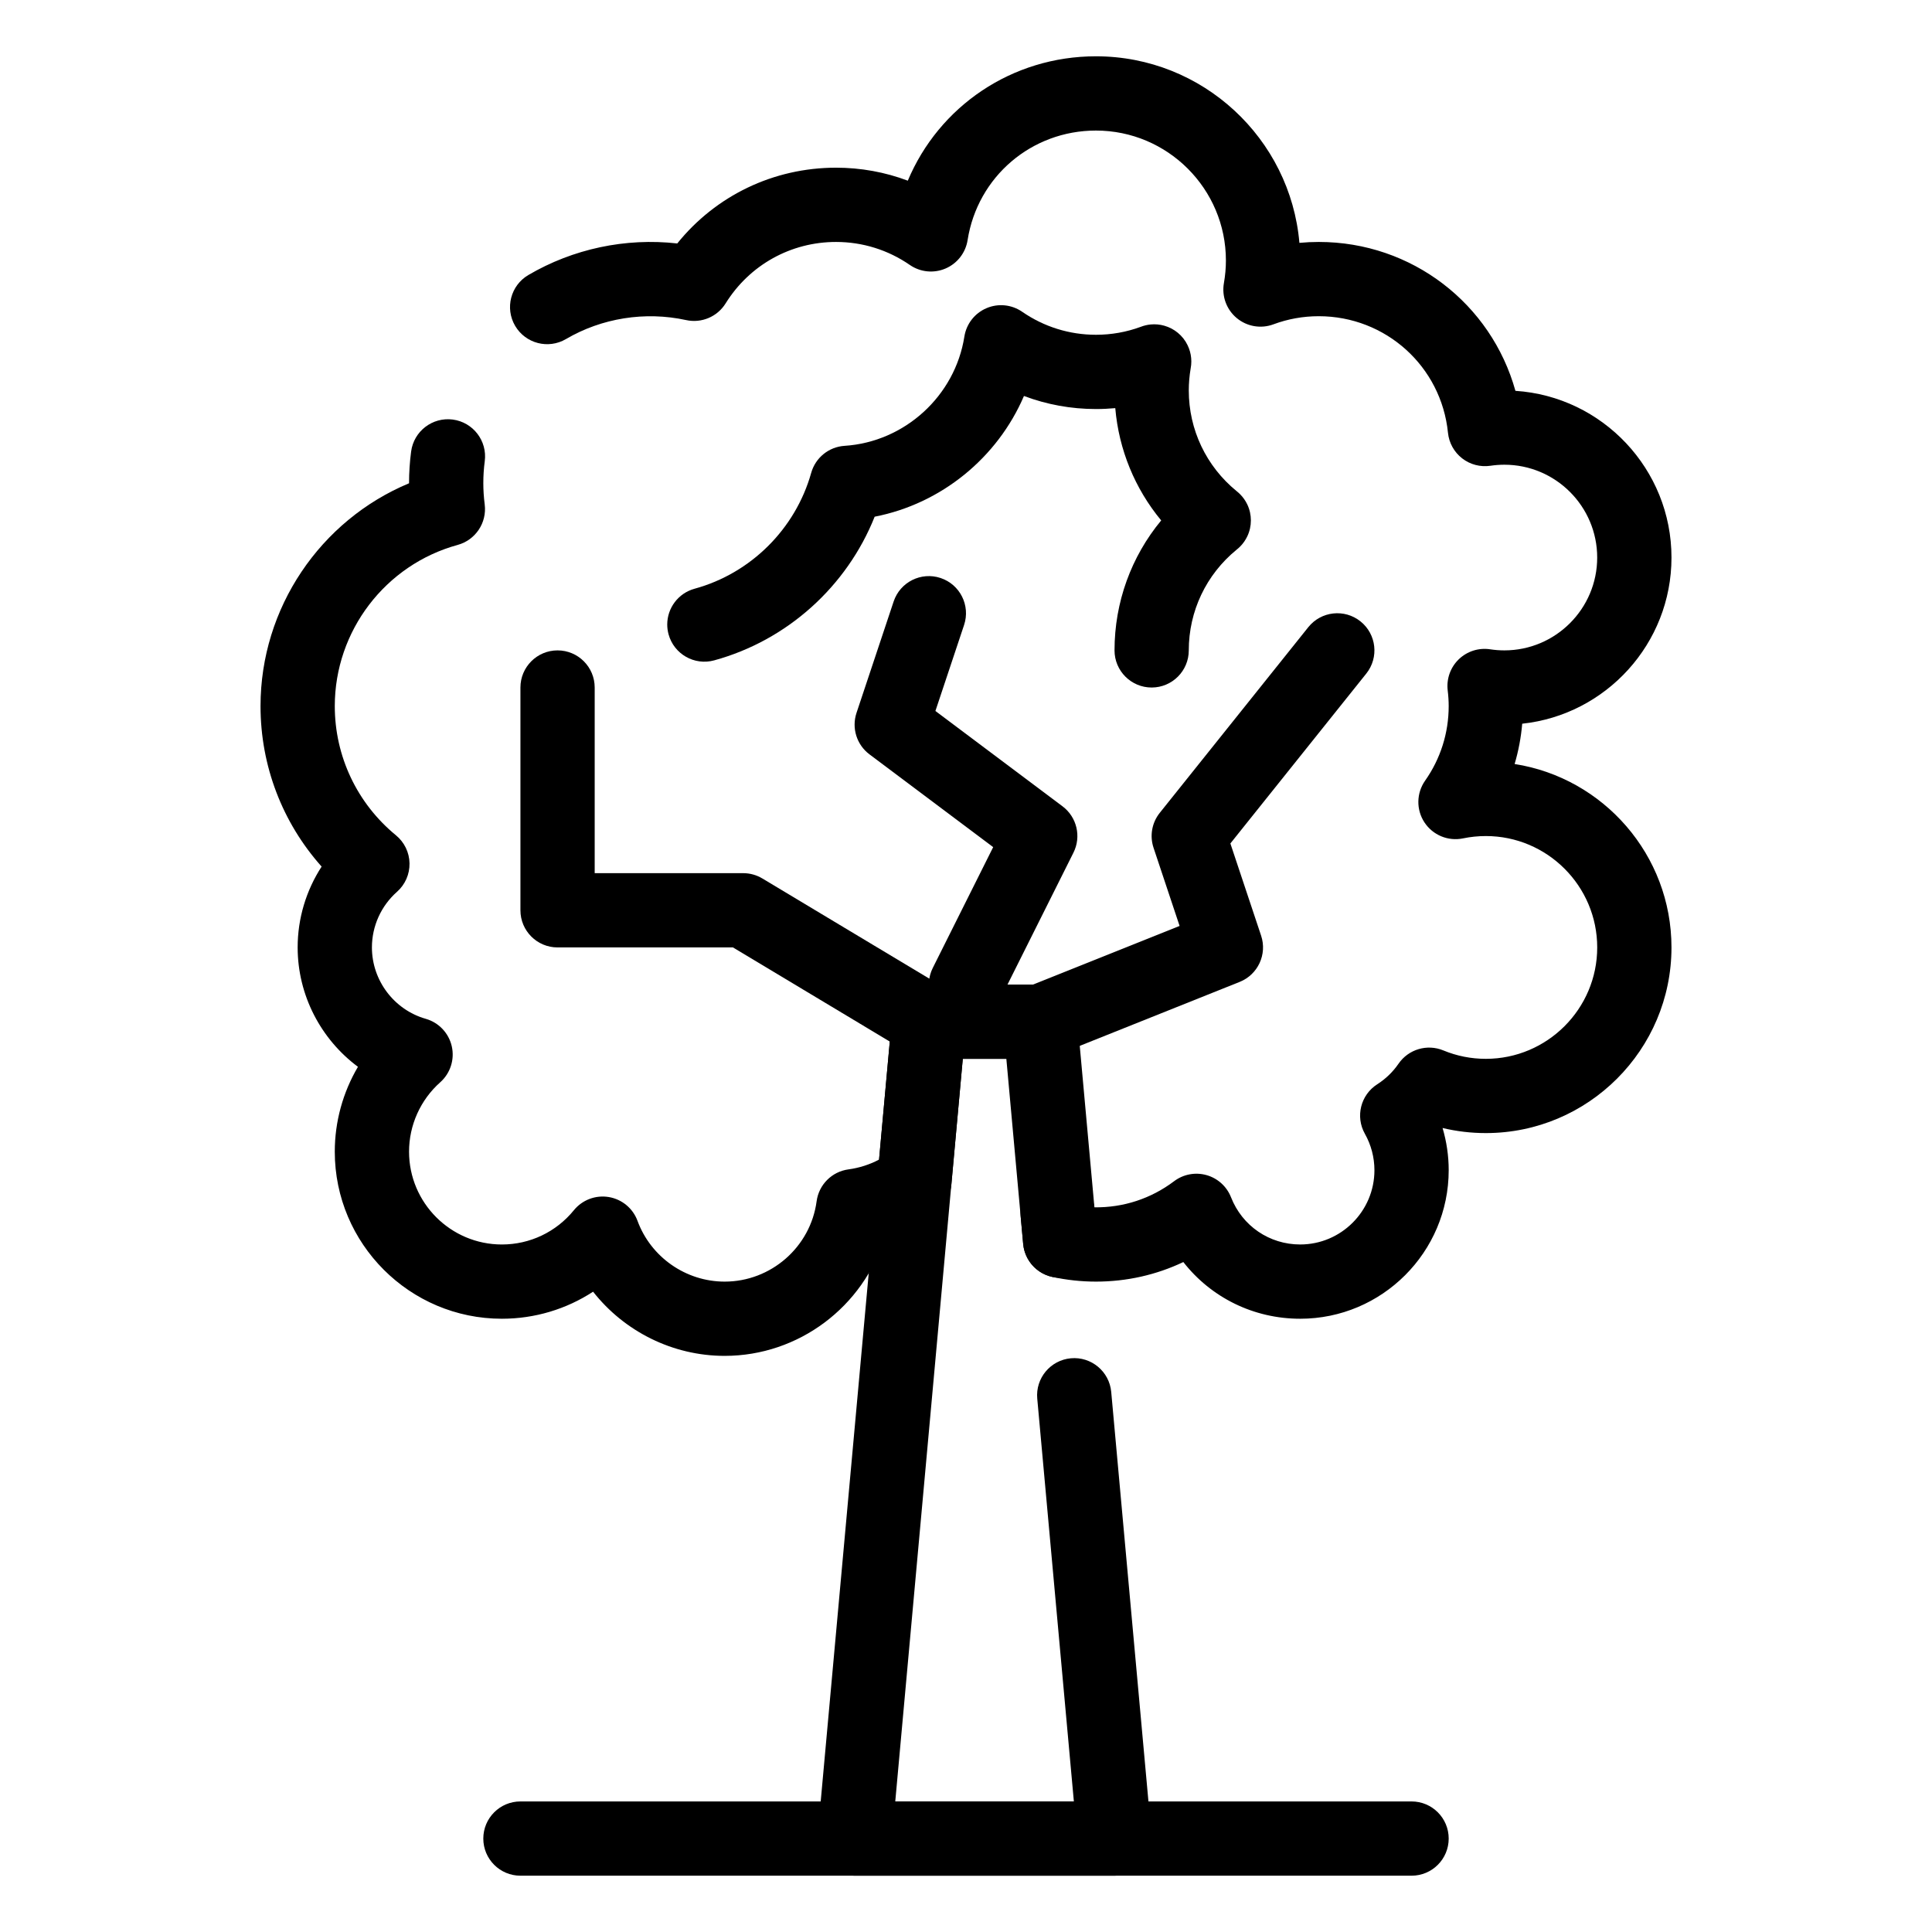 <?xml version="1.0" encoding="UTF-8"?>
<!-- Uploaded to: ICON Repo, www.iconrepo.com, Generator: ICON Repo Mixer Tools -->
<svg fill="#000000" width="800px" height="800px" version="1.1" viewBox="144 144 512 512" xmlns="http://www.w3.org/2000/svg">
 <g>
  <path d="m336.04 503.32c-13.801 0-26.609-6.496-34.867-17.008-7.106 4.637-15.457 7.168-24.172 7.168-24.418 0-44.281-19.863-44.281-44.281 0-7.981 2.164-15.734 6.141-22.484-9.805-7.281-15.98-18.953-15.98-31.637 0-7.672 2.246-15.102 6.352-21.422-10.387-11.637-16.191-26.68-16.191-42.539 0-25.996 15.832-49.234 39.359-59.043 0-2.809 0.184-5.641 0.551-8.414 0.707-5.387 5.656-9.18 11.039-8.473 5.387 0.711 9.184 5.652 8.473 11.039-0.254 1.926-0.383 3.891-0.379 5.844 0 1.82 0.121 3.656 0.367 5.613 0.617 4.859-2.438 9.434-7.164 10.727-19.176 5.254-32.566 22.812-32.566 42.707 0 13.309 5.91 25.789 16.211 34.246 2.227 1.828 3.543 4.543 3.594 7.422 0.055 2.883-1.156 5.641-3.316 7.551-4.227 3.742-6.648 9.113-6.648 14.742 0 8.742 5.867 16.52 14.266 18.918 3.453 0.984 6.094 3.773 6.894 7.273s-0.371 7.156-3.055 9.543c-5.254 4.672-8.266 11.375-8.266 18.387 0 13.566 11.035 24.602 24.602 24.602 7.426 0 14.383-3.309 19.082-9.082 2.234-2.742 5.762-4.07 9.25-3.492 3.484 0.582 6.394 2.988 7.613 6.305 3.543 9.637 12.824 16.109 23.094 16.109 12.27 0 22.75-9.156 24.371-21.297 0.59-4.402 4.051-7.859 8.449-8.449 2.824-0.379 5.57-1.258 8.098-2.586l3.402-37.438c0.461-5.066 4.711-8.949 9.801-8.949h29.52c5.09 0 9.34 3.879 9.801 8.949l0.145 1.605c0.492 5.41-3.496 10.199-8.906 10.691-2.297 0.211-4.484-0.391-6.277-1.566h-15.293l-3.023 33.266c-0.25 2.758-1.652 5.281-3.859 6.953-4.18 3.164-8.879 5.555-13.852 7.066-5.566 18.332-22.688 31.434-42.375 31.434zm152.52-9.84c-12.379 0-23.648-5.656-30.965-15.023-7.18 3.41-15.027 5.184-23.156 5.184-3.894 0-7.789-0.422-11.582-1.25-4.195-0.914-7.312-4.445-7.703-8.723l-0.676-7.418c-0.492-5.414 3.496-10.199 8.906-10.691 5.246-0.473 9.895 3.246 10.633 8.395 7.703 0.102 15.016-2.309 21.133-6.922 2.457-1.852 5.637-2.449 8.602-1.613 2.961 0.836 5.359 3.012 6.484 5.875 2.981 7.598 10.172 12.504 18.324 12.504 10.852 0 19.68-8.828 19.68-19.68 0-3.379-0.875-6.715-2.527-9.648-2.566-4.547-1.129-10.309 3.266-13.121 2.246-1.438 4.148-3.273 5.652-5.461 2.633-3.824 7.578-5.289 11.867-3.519 3.578 1.48 7.367 2.231 11.262 2.231 16.277 0 29.52-13.242 29.52-29.52s-13.242-29.52-29.52-29.52c-2.027 0-4.059 0.207-6.039 0.617-3.957 0.82-8.004-0.859-10.223-4.231-2.219-3.375-2.148-7.758 0.172-11.062 4.09-5.812 6.25-12.648 6.25-19.766 0-1.332-0.086-2.691-0.262-4.152-0.363-3.051 0.719-6.102 2.926-8.238 2.211-2.137 5.289-3.121 8.328-2.656 1.238 0.188 2.504 0.285 3.762 0.285 13.566 0 24.602-11.035 24.602-24.602s-11.035-24.602-24.602-24.602c-1.23 0-2.473 0.094-3.691 0.277-2.66 0.395-5.367-0.309-7.496-1.961-2.125-1.648-3.481-4.098-3.754-6.777-1.781-17.609-16.512-30.895-34.25-30.895-4.129 0-8.168 0.723-12.008 2.152-3.305 1.23-7.016 0.598-9.727-1.66-2.711-2.254-4.008-5.789-3.398-9.262 0.352-2.008 0.531-4.023 0.531-5.988 0-18.992-15.449-34.441-34.441-34.441-17.066 0-31.375 12.215-34.016 29.043-0.527 3.344-2.731 6.184-5.844 7.516-3.113 1.336-6.688 0.977-9.473-0.949-5.766-3.981-12.523-6.09-19.547-6.09-11.984 0-22.922 6.09-29.266 16.289-2.199 3.535-6.383 5.305-10.453 4.418-10.922-2.383-22.395-0.523-31.855 5.031-4.688 2.75-10.715 1.184-13.469-3.504-2.75-4.688-1.184-10.715 3.504-13.469 11.809-6.93 25.715-9.914 39.461-8.367 10.219-12.68 25.512-20.078 42.078-20.078 6.566 0 12.984 1.172 19.02 3.441 8.262-19.688 27.562-32.961 49.859-32.961 28.266 0 51.539 21.781 53.918 49.441 1.699-0.16 3.406-0.242 5.125-0.242 24.719 0 45.715 16.422 52.121 39.457 23.059 1.508 41.359 20.75 41.359 44.184 0 22.82-17.355 41.668-39.559 44.031-0.312 3.641-0.984 7.215-2.012 10.68 23.516 3.676 41.57 24.074 41.57 48.609 0 27.129-22.07 49.199-49.199 49.199-3.894 0-7.731-0.453-11.465-1.348 1.07 3.617 1.625 7.391 1.625 11.188-0.004 21.703-17.66 39.363-39.363 39.363z"/>
  <path d="m449.2 326.2c-5.434 0-9.84-4.406-9.84-9.84 0-12.738 4.414-24.832 12.367-34.441-6.973-8.426-11.227-18.758-12.168-29.758-1.695 0.156-3.402 0.238-5.121 0.238-6.586 0-13.027-1.18-19.078-3.461-7.008 16.344-21.891 28.559-39.566 31.992-7.359 18.469-23.16 32.773-42.527 38.074-5.242 1.434-10.652-1.652-12.09-6.894-0.238-0.871-0.352-1.746-0.352-2.606 0-4.324 2.875-8.285 7.246-9.484 14.891-4.074 26.73-15.84 30.906-30.707 1.129-4.019 4.672-6.891 8.84-7.16 15.926-1.027 29.281-13.207 31.754-28.961 0.527-3.344 2.731-6.184 5.844-7.516 3.109-1.336 6.688-0.977 9.473 0.949 5.769 3.984 12.527 6.094 19.551 6.094 4.078 0 8.07-0.707 11.871-2.106 0.844-0.328 1.738-0.543 2.66-0.629 1.211-0.113 2.414 0.004 3.551 0.324 1.363 0.379 2.59 1.035 3.629 1.895 1.059 0.875 1.945 1.98 2.57 3.277 0.512 1.055 0.844 2.203 0.953 3.402 0.027 0.301 0.043 0.602 0.043 0.898 0 0.625-0.059 1.246-0.176 1.852-0.332 1.965-0.5 3.93-0.5 5.844 0 10.379 4.613 20.09 12.664 26.672 0.316 0.246 0.621 0.52 0.914 0.809 0.812 0.812 1.457 1.738 1.93 2.734 0.637 1.336 0.949 2.777 0.949 4.211v0.016 0.008c0 1.434-0.312 2.871-0.949 4.207-0.473 0.996-1.121 1.926-1.934 2.742-0.289 0.289-0.594 0.559-0.91 0.805-8.051 6.586-12.664 16.297-12.664 26.68 0 5.434-4.406 9.84-9.84 9.84z"/>
  <path d="m439.36 641.08h-68.879c-2.766 0-5.402-1.164-7.266-3.203-1.863-2.039-2.785-4.773-2.535-7.527l19.68-216.48c0.461-5.066 4.711-8.949 9.801-8.949h29.52c5.09 0 9.34 3.879 9.801 8.949l5.273 58.02c0.492 5.41-3.496 10.199-8.91 10.691-5.391 0.504-10.199-3.496-10.691-8.91l-4.461-49.07h-11.547l-17.891 196.8h47.332l-9.703-106.75c-0.492-5.41 3.496-10.199 8.91-10.691 5.398-0.492 10.199 3.496 10.691 8.91l10.68 117.48c0.25 2.754-0.668 5.484-2.535 7.527-1.867 2.043-4.504 3.203-7.269 3.203z"/>
  <path d="m419.68 424.6c-3.906 0-7.602-2.34-9.141-6.188-2.019-5.047 0.438-10.773 5.481-12.793l40.586-16.234-6.906-20.719c-1.055-3.168-0.434-6.652 1.652-9.258l39.359-49.199c3.394-4.242 9.586-4.934 13.832-1.535 4.242 3.394 4.934 9.586 1.535 13.832l-36.016 45.02 8.148 24.441c1.648 4.941-0.844 10.312-5.68 12.246l-49.199 19.68c-1.199 0.48-2.434 0.707-3.652 0.707z"/>
  <path d="m399.99 414.76c-1.48 0-2.981-0.336-4.394-1.043-4.859-2.43-6.832-8.34-4.402-13.203l16.008-32.016-32.789-24.59c-3.387-2.543-4.769-6.965-3.43-10.984l9.84-29.52c1.719-5.156 7.293-7.941 12.445-6.223 5.156 1.719 7.941 7.293 6.223 12.445l-7.598 22.793 33.688 25.266c3.805 2.856 5.023 8.02 2.898 12.273l-19.68 39.359c-1.727 3.449-5.199 5.441-8.809 5.441z"/>
  <path d="m390.15 424.6c-1.723 0-3.469-0.453-5.055-1.402l-46.859-28.121h-46.477c-5.434 0-9.84-4.406-9.84-9.84v-59.039c0-5.434 4.406-9.84 9.84-9.84 5.434 0 9.84 4.406 9.84 9.84v49.199h39.359c1.785 0 3.535 0.484 5.062 1.402l49.199 29.52c4.66 2.797 6.172 8.84 3.375 13.5-1.844 3.074-5.102 4.777-8.445 4.781z"/>
  <path d="m518.08 641.08h-236.16c-5.434 0-9.84-4.406-9.84-9.84 0-5.434 4.406-9.84 9.84-9.84h236.16c5.434 0 9.84 4.406 9.84 9.84 0 5.434-4.406 9.84-9.84 9.84z"/>
 </g>
</svg>